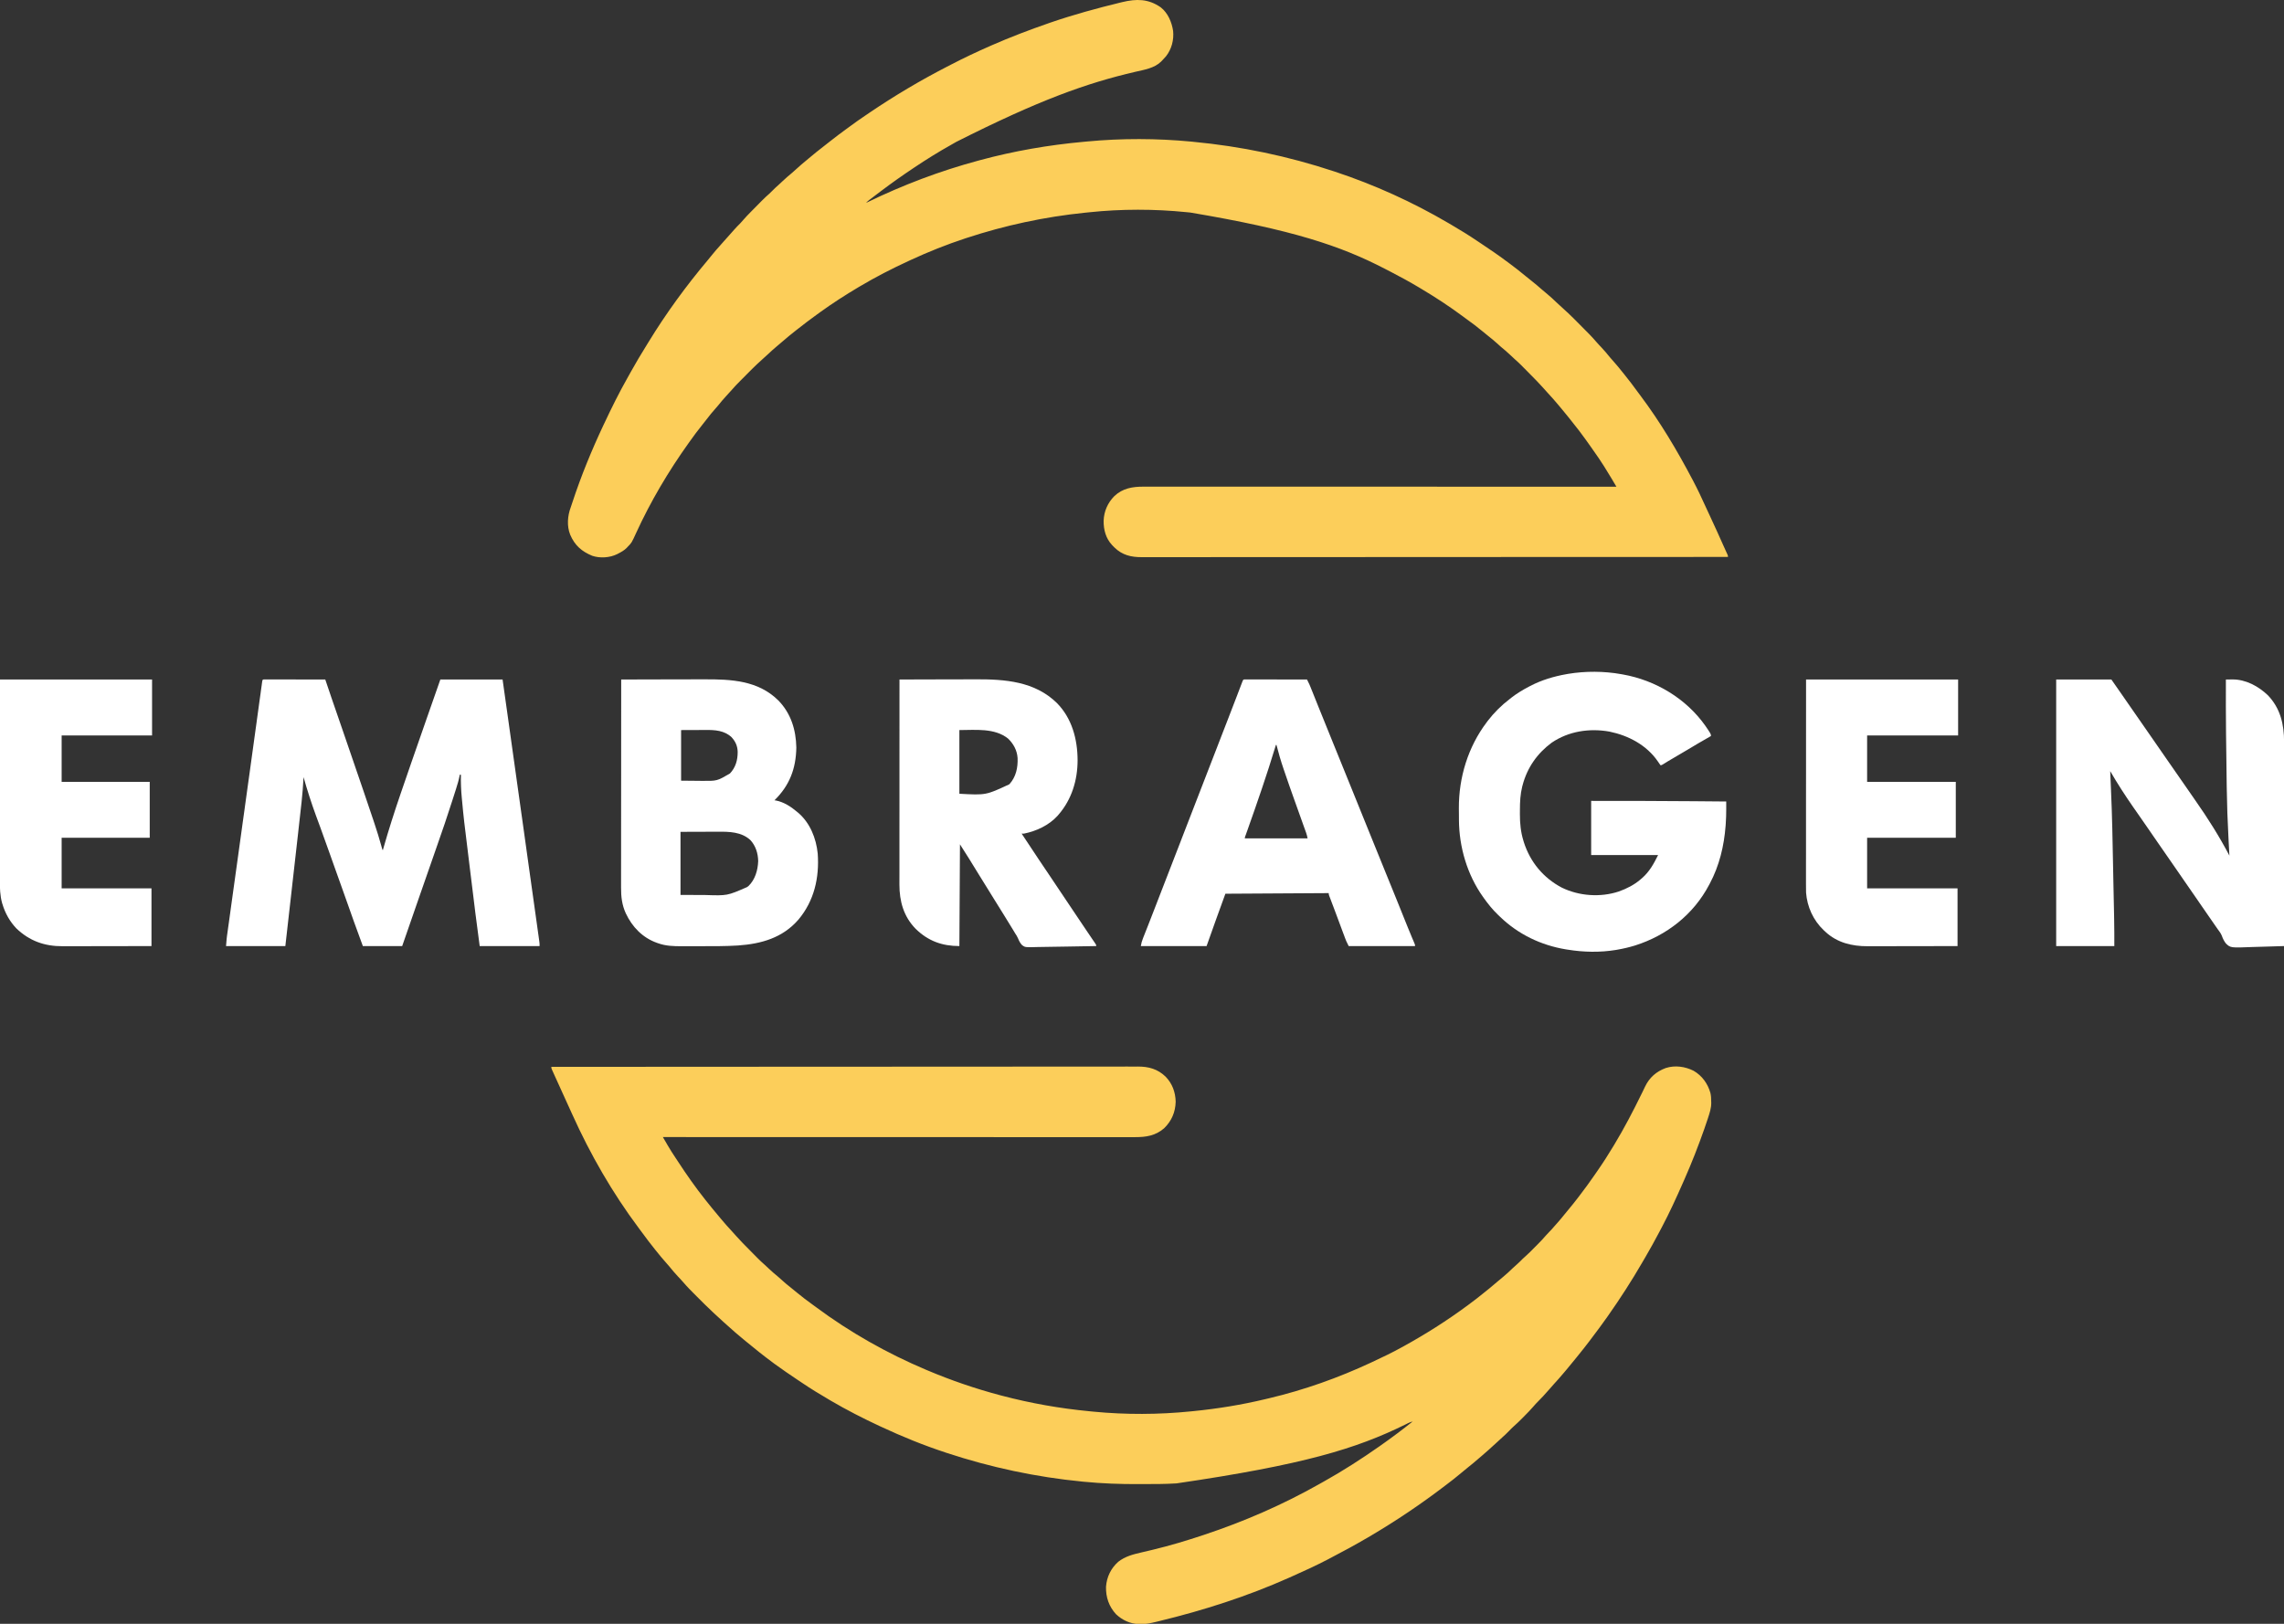 <svg width="90" height="64" viewBox="0 0 90 64" fill="none" xmlns="http://www.w3.org/2000/svg">
<rect x="0" y="0" width="90" height="64" fill="#333333" stroke="none"/>
<g clip-path="url(#clip0_2320_665)">
<path d="M21.725 42.049C23.758 42.048 25.792 42.046 28.421 42.045C28.454 42.045 28.488 42.045 28.521 42.045C29.221 42.045 29.921 42.045 30.622 42.044C30.974 42.044 31.325 42.044 31.677 42.044C31.73 42.044 31.783 42.044 31.836 42.044C32.653 42.044 33.47 42.043 34.287 42.043C34.314 42.043 34.314 42.043 34.34 42.043C34.624 42.042 34.907 42.042 35.19 42.042C36.006 42.041 36.822 42.041 37.637 42.041C37.654 42.041 37.671 42.041 37.688 42.041C38.056 42.041 38.425 42.04 38.793 42.04C38.941 42.04 39.09 42.04 39.238 42.04C39.254 42.04 39.27 42.04 39.287 42.04C39.809 42.04 40.332 42.04 40.854 42.039C41.395 42.039 41.937 42.038 42.477 42.038C42.789 42.039 43.101 42.038 43.413 42.038C43.622 42.038 43.83 42.038 44.038 42.038C44.157 42.038 44.276 42.038 44.395 42.037C44.503 42.037 44.611 42.037 44.719 42.038C44.758 42.038 44.797 42.038 44.835 42.037C45.257 42.035 45.618 42.132 45.931 42.436C46.194 42.707 46.317 43.043 46.327 43.421C46.317 43.832 46.166 44.184 45.872 44.469C45.533 44.764 45.158 44.82 44.728 44.819C44.695 44.819 44.663 44.819 44.63 44.819C44.541 44.819 44.451 44.819 44.362 44.819C44.265 44.819 44.168 44.819 44.071 44.819C43.9 44.819 43.73 44.819 43.559 44.819C43.306 44.819 43.053 44.819 42.8 44.819C42.374 44.819 41.947 44.819 41.522 44.819C41.1 44.819 40.678 44.819 40.256 44.819C40.23 44.819 40.203 44.819 40.176 44.819C40.043 44.819 39.91 44.819 39.777 44.819C38.833 44.819 37.89 44.819 36.946 44.818C36.029 44.818 35.113 44.818 34.196 44.818C34.168 44.818 34.14 44.818 34.111 44.818C33.827 44.818 33.543 44.818 33.259 44.818C32.681 44.818 32.103 44.818 31.526 44.818C31.499 44.818 31.472 44.818 31.445 44.818C29.67 44.817 27.895 44.817 26.12 44.816C26.168 44.899 26.216 44.981 26.264 45.063C26.277 45.086 26.29 45.109 26.304 45.133C26.405 45.306 26.511 45.474 26.623 45.64C26.655 45.688 26.687 45.737 26.719 45.785C27.053 46.298 27.406 46.8 27.786 47.279C27.798 47.294 27.81 47.309 27.822 47.324C27.982 47.526 28.144 47.725 28.31 47.921C28.343 47.96 28.375 47.999 28.408 48.038C28.542 48.2 28.681 48.357 28.824 48.51C28.894 48.586 28.963 48.662 29.031 48.74C29.185 48.914 29.349 49.078 29.513 49.243C29.569 49.3 29.626 49.358 29.682 49.415C29.718 49.452 29.755 49.489 29.791 49.525C29.816 49.551 29.816 49.551 29.842 49.577C29.934 49.67 30.029 49.76 30.128 49.846C30.192 49.902 30.254 49.961 30.315 50.02C30.428 50.126 30.544 50.227 30.664 50.324C30.724 50.374 30.78 50.425 30.836 50.477C30.937 50.571 31.043 50.656 31.151 50.741C31.239 50.811 31.327 50.882 31.413 50.955C31.608 51.117 31.809 51.268 32.014 51.416C32.065 51.452 32.116 51.49 32.166 51.527C33.495 52.515 34.965 53.343 36.486 53.986C36.502 53.993 36.519 54 36.536 54.007C37.474 54.404 38.44 54.735 39.424 54.995C39.441 54.999 39.459 55.004 39.477 55.009C40.61 55.308 41.767 55.512 42.933 55.623C42.987 55.628 43.041 55.633 43.095 55.639C44.352 55.761 45.663 55.756 46.92 55.628C46.96 55.624 47 55.62 47.041 55.616C47.987 55.522 48.929 55.368 49.854 55.147C49.905 55.135 49.955 55.123 50.006 55.111C51.388 54.784 52.734 54.307 54.023 53.705C54.046 53.694 54.046 53.694 54.07 53.683C54.468 53.497 54.865 53.309 55.249 53.095C55.283 53.076 55.283 53.076 55.318 53.057C56.176 52.583 57.004 52.06 57.794 51.477C57.811 51.465 57.828 51.452 57.845 51.44C58.083 51.264 58.316 51.085 58.544 50.897C58.595 50.855 58.647 50.813 58.699 50.772C58.801 50.689 58.901 50.604 59 50.518C59.078 50.45 59.158 50.384 59.239 50.319C59.37 50.211 59.493 50.094 59.616 49.976C59.674 49.921 59.733 49.867 59.794 49.815C59.864 49.753 59.93 49.687 59.995 49.62C60.035 49.581 60.075 49.544 60.118 49.508C60.243 49.398 60.359 49.279 60.475 49.16C60.514 49.121 60.552 49.083 60.591 49.044C60.708 48.925 60.824 48.806 60.931 48.678C60.967 48.636 61.005 48.596 61.045 48.557C61.115 48.487 61.18 48.414 61.244 48.338C61.292 48.283 61.34 48.229 61.389 48.175C61.479 48.073 61.565 47.969 61.649 47.863C61.697 47.803 61.747 47.744 61.796 47.685C61.94 47.514 62.078 47.339 62.213 47.162C62.234 47.134 62.234 47.134 62.256 47.105C62.451 46.849 62.642 46.591 62.824 46.325C62.865 46.265 62.906 46.205 62.948 46.146C63.17 45.827 63.378 45.501 63.578 45.168C63.588 45.151 63.598 45.135 63.609 45.117C64.002 44.466 64.353 43.793 64.687 43.109C64.695 43.093 64.704 43.076 64.712 43.059C64.749 42.984 64.785 42.909 64.82 42.834C64.993 42.47 65.263 42.234 65.638 42.095C66.003 41.977 66.402 42.035 66.739 42.205C67.07 42.4 67.29 42.703 67.397 43.073C67.424 43.184 67.428 43.293 67.429 43.408C67.43 43.427 67.43 43.447 67.431 43.466C67.433 43.677 67.367 43.868 67.303 44.066C67.298 44.081 67.293 44.097 67.288 44.112C67.253 44.219 67.217 44.324 67.18 44.429C67.174 44.446 67.168 44.463 67.163 44.48C66.925 45.158 66.664 45.828 66.374 46.484C66.354 46.53 66.333 46.576 66.313 46.623C66.053 47.212 65.786 47.8 65.484 48.369C65.448 48.436 65.413 48.504 65.377 48.571C65.208 48.894 65.031 49.212 64.847 49.528C64.802 49.604 64.758 49.681 64.713 49.758C64.297 50.477 63.847 51.173 63.37 51.852C63.358 51.87 63.345 51.887 63.333 51.905C63.141 52.178 62.942 52.446 62.74 52.712C62.705 52.759 62.67 52.806 62.635 52.852C62.494 53.039 62.348 53.222 62.201 53.404C62.171 53.442 62.141 53.479 62.11 53.517C61.988 53.67 61.863 53.82 61.738 53.97C61.704 54.01 61.67 54.051 61.636 54.091C61.498 54.256 61.356 54.417 61.21 54.575C61.163 54.627 61.116 54.68 61.071 54.734C60.896 54.938 60.711 55.136 60.52 55.326C60.481 55.367 60.445 55.408 60.408 55.452C60.306 55.571 60.197 55.682 60.087 55.793C60.051 55.828 60.016 55.864 59.981 55.9C59.87 56.012 59.758 56.122 59.639 56.225C59.576 56.281 59.518 56.341 59.46 56.402C59.372 56.492 59.282 56.579 59.187 56.662C59.118 56.722 59.052 56.785 58.986 56.847C58.875 56.951 58.764 57.053 58.65 57.152C58.639 57.162 58.627 57.172 58.616 57.182C58.533 57.254 58.45 57.326 58.368 57.398C58.341 57.421 58.314 57.444 58.287 57.467C58.137 57.598 57.985 57.725 57.829 57.848C57.718 57.935 57.61 58.026 57.502 58.117C57.348 58.246 57.191 58.369 57.031 58.489C57.002 58.51 56.974 58.532 56.946 58.554C55.997 59.28 55.005 59.947 53.977 60.553C53.957 60.564 53.937 60.576 53.916 60.588C53.42 60.88 52.914 61.155 52.403 61.42C52.365 61.44 52.365 61.44 52.326 61.461C51.866 61.7 51.398 61.917 50.924 62.126C50.879 62.146 50.834 62.166 50.79 62.186C49.144 62.92 47.432 63.468 45.684 63.892C45.645 63.901 45.605 63.911 45.566 63.921C45.359 63.971 45.16 64.016 44.946 64.012C44.925 64.011 44.903 64.011 44.881 64.011C44.537 64.001 44.23 63.861 43.977 63.623C43.697 63.319 43.572 62.952 43.582 62.539C43.611 62.152 43.776 61.81 44.066 61.554C44.344 61.339 44.643 61.265 44.978 61.187C45.109 61.157 45.239 61.126 45.369 61.095C45.395 61.089 45.42 61.082 45.447 61.076C46.109 60.917 46.76 60.721 47.406 60.506C47.424 60.5 47.442 60.494 47.46 60.488C49.016 59.971 50.538 59.31 51.969 58.502C52.036 58.464 52.103 58.426 52.17 58.389C52.92 57.97 53.643 57.505 54.347 57.011C54.367 56.998 54.386 56.984 54.407 56.969C54.836 56.668 55.255 56.354 55.666 56.026C55.597 56.042 55.539 56.064 55.476 56.096C55.447 56.111 55.447 56.111 55.417 56.126C55.395 56.136 55.374 56.147 55.352 56.158C53.445 57.094 51.38 57.731 46.365 58.465C46.349 58.466 46.333 58.467 46.317 58.468C45.909 58.493 45.502 58.493 45.093 58.493C45.015 58.493 44.937 58.493 44.859 58.494C44.14 58.497 43.425 58.471 42.709 58.401C42.679 58.398 42.679 58.398 42.648 58.395C40.834 58.219 39.052 57.839 37.318 57.269C37.301 57.264 37.284 57.258 37.267 57.252C36.4 56.967 35.555 56.624 34.727 56.237C34.71 56.23 34.694 56.222 34.676 56.214C34.015 55.906 33.368 55.576 32.737 55.206C32.711 55.19 32.685 55.175 32.658 55.159C32.3 54.95 31.948 54.735 31.604 54.502C31.542 54.46 31.479 54.418 31.417 54.377C31.113 54.173 30.811 53.968 30.516 53.752C30.499 53.739 30.481 53.725 30.463 53.712C30.108 53.45 29.764 53.176 29.425 52.895C29.387 52.864 29.35 52.834 29.313 52.803C29.087 52.617 28.864 52.427 28.648 52.228C28.601 52.185 28.554 52.143 28.506 52.101C28.394 52.002 28.284 51.899 28.174 51.796C28.148 51.772 28.121 51.747 28.095 51.722C27.876 51.518 27.663 51.308 27.453 51.095C27.404 51.045 27.355 50.996 27.306 50.947C27.275 50.915 27.243 50.883 27.212 50.85C27.197 50.836 27.183 50.822 27.168 50.807C27.082 50.718 27 50.627 26.919 50.533C26.881 50.488 26.841 50.444 26.8 50.401C26.785 50.386 26.771 50.37 26.757 50.355C26.743 50.34 26.728 50.324 26.713 50.309C26.596 50.182 26.484 50.055 26.377 49.919C26.325 49.854 26.269 49.792 26.213 49.73C26.1 49.605 25.994 49.475 25.889 49.343C25.867 49.315 25.844 49.287 25.821 49.26C25.635 49.03 25.457 48.793 25.282 48.554C25.245 48.503 25.207 48.452 25.169 48.402C24.137 47.023 23.259 45.498 22.551 43.924C22.495 43.801 22.439 43.678 22.383 43.555C22.214 43.188 22.046 42.82 21.881 42.45C21.866 42.419 21.852 42.387 21.838 42.355C21.819 42.312 21.799 42.269 21.78 42.226C21.764 42.19 21.764 42.19 21.747 42.153C21.725 42.096 21.725 42.096 21.725 42.049Z" fill="#FCCE5A"/>
<path d="M45.741 0.291C46.022 0.514 46.173 0.87 46.226 1.219C46.262 1.575 46.166 1.94 45.945 2.22C45.894 2.28 45.842 2.336 45.787 2.392C45.773 2.406 45.761 2.419 45.747 2.433C45.476 2.691 45.088 2.749 44.739 2.83C42.819 3.276 40.948 3.941 37.681 5.592C37.614 5.631 37.547 5.669 37.48 5.707C36.99 5.981 36.514 6.277 36.046 6.59C36.03 6.601 36.014 6.611 35.998 6.622C35.561 6.913 35.133 7.215 34.714 7.532C34.653 7.579 34.592 7.625 34.53 7.671C34.488 7.703 34.446 7.735 34.404 7.767C34.374 7.789 34.374 7.789 34.344 7.812C34.325 7.826 34.307 7.84 34.288 7.854C34.272 7.867 34.255 7.879 34.239 7.892C34.198 7.924 34.162 7.959 34.126 7.997C34.144 7.988 34.162 7.98 34.18 7.971C35.583 7.289 37.041 6.737 38.545 6.332C38.572 6.324 38.572 6.324 38.6 6.317C39.948 5.951 41.324 5.714 42.713 5.588C42.756 5.584 42.799 5.58 42.842 5.576C44.193 5.448 45.593 5.452 46.943 5.581C46.976 5.585 46.976 5.585 47.009 5.588C48.905 5.767 50.756 6.154 52.566 6.754C52.581 6.759 52.596 6.764 52.612 6.769C54.161 7.282 55.668 7.966 57.077 8.794C57.117 8.818 57.158 8.841 57.198 8.865C57.541 9.065 57.878 9.273 58.208 9.496C58.274 9.541 58.341 9.586 58.408 9.63C58.724 9.841 59.038 10.054 59.342 10.282C59.395 10.322 59.447 10.361 59.501 10.399C59.71 10.554 59.914 10.713 60.113 10.88C60.196 10.949 60.281 11.016 60.365 11.082C60.491 11.181 60.612 11.284 60.732 11.39C60.811 11.46 60.892 11.527 60.974 11.594C61.096 11.694 61.21 11.801 61.323 11.91C61.41 11.994 61.499 12.075 61.59 12.155C61.876 12.409 62.144 12.685 62.413 12.957C62.429 12.974 62.446 12.99 62.462 13.007C62.51 13.055 62.557 13.103 62.605 13.151C62.619 13.165 62.633 13.18 62.647 13.194C62.733 13.282 62.815 13.373 62.895 13.467C62.934 13.512 62.974 13.556 63.015 13.6C63.029 13.614 63.043 13.63 63.058 13.645C63.072 13.66 63.086 13.676 63.101 13.691C63.219 13.818 63.33 13.945 63.437 14.081C63.49 14.146 63.545 14.208 63.602 14.27C63.715 14.395 63.82 14.525 63.925 14.657C63.948 14.685 63.971 14.713 63.993 14.741C64.18 14.97 64.357 15.207 64.532 15.446C64.57 15.497 64.608 15.548 64.645 15.598C65.417 16.628 66.078 17.739 66.679 18.879C66.696 18.912 66.696 18.912 66.714 18.945C66.887 19.272 67.044 19.604 67.196 19.941C67.268 20.1 67.342 20.258 67.416 20.416C67.587 20.783 67.755 21.152 67.919 21.523C67.949 21.59 67.979 21.657 68.01 21.724C68.02 21.747 68.031 21.77 68.042 21.794C68.056 21.824 68.056 21.824 68.07 21.855C68.09 21.904 68.09 21.904 68.09 21.951C66.058 21.952 64.026 21.953 61.398 21.954C61.365 21.954 61.332 21.954 61.298 21.954C60.599 21.954 59.899 21.954 59.199 21.954C58.848 21.954 58.496 21.955 58.145 21.955C58.092 21.955 58.039 21.955 57.986 21.955C57.169 21.955 56.353 21.955 55.536 21.956C55.519 21.956 55.501 21.956 55.483 21.956C55.2 21.956 54.917 21.956 54.634 21.956C53.819 21.957 53.004 21.957 52.189 21.957C52.172 21.957 52.155 21.957 52.138 21.957C51.77 21.957 51.402 21.957 51.034 21.957C50.886 21.957 50.738 21.957 50.59 21.957C50.565 21.957 50.565 21.957 50.541 21.957C50.018 21.958 49.496 21.958 48.974 21.958C48.434 21.959 47.893 21.959 47.352 21.959C47.041 21.959 46.729 21.959 46.417 21.959C46.209 21.96 46.001 21.96 45.792 21.959C45.674 21.959 45.555 21.959 45.437 21.96C45.328 21.96 45.221 21.96 45.112 21.96C45.074 21.959 45.035 21.96 44.996 21.96C44.58 21.962 44.227 21.883 43.918 21.582C43.901 21.564 43.884 21.547 43.866 21.529C43.851 21.514 43.836 21.499 43.821 21.483C43.575 21.221 43.484 20.88 43.488 20.527C43.5 20.153 43.651 19.814 43.912 19.552C44.242 19.241 44.631 19.18 45.061 19.181C45.094 19.181 45.126 19.181 45.159 19.181C45.248 19.18 45.338 19.181 45.427 19.181C45.525 19.181 45.622 19.181 45.719 19.181C45.89 19.181 46.06 19.181 46.231 19.181C46.485 19.181 46.738 19.181 46.992 19.181C47.419 19.181 47.845 19.181 48.272 19.181C48.694 19.181 49.117 19.181 49.539 19.181C49.566 19.181 49.592 19.181 49.619 19.181C49.752 19.181 49.886 19.181 50.019 19.181C50.964 19.181 51.909 19.181 52.853 19.182C53.771 19.182 54.689 19.182 55.607 19.182C55.65 19.182 55.65 19.182 55.693 19.182C55.977 19.182 56.261 19.182 56.545 19.182C57.124 19.182 57.703 19.183 58.281 19.183C58.321 19.183 58.321 19.183 58.362 19.183C60.139 19.183 61.917 19.183 63.694 19.183C63.65 19.109 63.606 19.034 63.561 18.959C63.549 18.938 63.536 18.917 63.524 18.895C63.428 18.734 63.331 18.575 63.231 18.417C63.208 18.38 63.208 18.38 63.184 18.342C63.061 18.149 62.933 17.959 62.799 17.773C62.77 17.731 62.741 17.69 62.712 17.648C62.654 17.565 62.596 17.483 62.537 17.401C62.525 17.384 62.513 17.367 62.501 17.35C62.322 17.1 62.138 16.857 61.944 16.62C61.901 16.567 61.859 16.513 61.817 16.459C61.716 16.331 61.612 16.206 61.507 16.081C61.473 16.041 61.44 16.001 61.406 15.961C61.272 15.8 61.134 15.643 60.991 15.49C60.92 15.414 60.851 15.338 60.784 15.26C60.63 15.086 60.465 14.922 60.302 14.757C60.245 14.7 60.189 14.643 60.133 14.585C60.096 14.548 60.06 14.511 60.023 14.475C59.998 14.449 59.998 14.449 59.973 14.423C59.88 14.33 59.785 14.24 59.686 14.154C59.622 14.098 59.561 14.039 59.499 13.98C59.386 13.874 59.27 13.773 59.15 13.676C59.091 13.626 59.035 13.575 58.979 13.523C58.877 13.43 58.772 13.344 58.664 13.259C58.575 13.189 58.488 13.118 58.401 13.045C58.207 12.883 58.006 12.732 57.8 12.585C57.749 12.548 57.699 12.51 57.649 12.473C57.116 12.077 56.559 11.713 55.99 11.374C55.969 11.362 55.948 11.349 55.927 11.336C55.558 11.116 55.183 10.91 54.801 10.713C54.72 10.672 54.639 10.63 54.558 10.588C52.823 9.689 50.931 9.056 46.903 8.377C46.851 8.372 46.799 8.367 46.747 8.362C45.497 8.234 44.178 8.234 42.928 8.366C42.869 8.373 42.809 8.379 42.75 8.384C41.161 8.546 39.601 8.882 38.082 9.381C38.066 9.386 38.05 9.391 38.033 9.397C37.301 9.638 36.584 9.924 35.884 10.248C35.858 10.26 35.832 10.273 35.805 10.285C35.153 10.585 34.513 10.913 33.895 11.28C33.86 11.301 33.86 11.301 33.825 11.321C33.312 11.627 32.81 11.948 32.325 12.299C32.278 12.333 32.231 12.367 32.184 12.401C31.922 12.589 31.666 12.786 31.412 12.985C31.386 13.006 31.359 13.026 31.333 13.047C31.165 13.178 31.002 13.313 30.841 13.453C30.761 13.524 30.679 13.593 30.596 13.661C30.487 13.751 30.383 13.846 30.28 13.944C30.198 14.022 30.114 14.097 30.03 14.171C29.76 14.411 29.508 14.669 29.254 14.926C29.239 14.941 29.224 14.956 29.208 14.972C28.994 15.188 28.994 15.188 28.792 15.415C28.734 15.484 28.672 15.549 28.611 15.614C28.501 15.733 28.398 15.854 28.298 15.981C28.25 16.04 28.2 16.097 28.148 16.154C28.056 16.256 27.971 16.363 27.887 16.473C27.819 16.562 27.749 16.651 27.678 16.738C27.497 16.96 27.328 17.191 27.162 17.425C27.151 17.44 27.14 17.456 27.128 17.472C26.339 18.577 25.635 19.765 25.068 21.003C24.889 21.395 24.889 21.395 24.733 21.552C24.72 21.567 24.706 21.581 24.693 21.596C24.596 21.693 24.484 21.755 24.364 21.817C24.341 21.829 24.341 21.829 24.318 21.841C24.03 21.984 23.641 22.009 23.337 21.906C22.922 21.734 22.649 21.499 22.468 21.074C22.331 20.732 22.363 20.33 22.491 19.991C22.515 19.925 22.537 19.858 22.558 19.792C22.9 18.751 23.318 17.734 23.784 16.744C23.791 16.73 23.798 16.715 23.805 16.701C24.097 16.079 24.4 15.466 24.739 14.869C24.782 14.793 24.825 14.715 24.868 14.638C25.056 14.3 25.252 13.969 25.457 13.641C25.492 13.584 25.528 13.527 25.562 13.47C26.25 12.345 27.035 11.269 27.882 10.262C27.948 10.183 28.013 10.103 28.077 10.023C28.167 9.911 28.261 9.804 28.357 9.698C28.403 9.648 28.447 9.598 28.491 9.546C28.569 9.455 28.65 9.366 28.731 9.277C28.8 9.201 28.868 9.124 28.936 9.046C29.012 8.961 29.09 8.879 29.172 8.799C29.215 8.754 29.254 8.709 29.294 8.662C29.38 8.562 29.471 8.467 29.564 8.373C29.59 8.347 29.59 8.347 29.615 8.321C29.651 8.285 29.686 8.25 29.721 8.214C29.775 8.16 29.828 8.106 29.882 8.051C29.916 8.016 29.951 7.981 29.985 7.946C30.001 7.93 30.017 7.914 30.033 7.898C30.124 7.806 30.218 7.718 30.316 7.633C30.362 7.592 30.405 7.549 30.447 7.505C30.519 7.431 30.594 7.362 30.671 7.294C30.726 7.246 30.779 7.196 30.832 7.145C30.957 7.027 31.085 6.915 31.218 6.806C31.283 6.752 31.345 6.695 31.407 6.637C31.519 6.533 31.634 6.436 31.751 6.34C31.794 6.304 31.837 6.269 31.879 6.233C32.075 6.068 32.273 5.908 32.476 5.752C32.562 5.687 32.646 5.62 32.73 5.553C32.935 5.39 33.144 5.234 33.356 5.08C33.41 5.041 33.464 5.002 33.518 4.962C33.71 4.82 33.904 4.682 34.103 4.55C34.152 4.516 34.201 4.483 34.25 4.45C35.237 3.78 36.26 3.172 37.319 2.627C37.367 2.602 37.414 2.577 37.462 2.553C37.978 2.285 38.499 2.038 39.031 1.806C39.046 1.799 39.062 1.792 39.078 1.785C39.814 1.463 40.563 1.177 41.321 0.915C41.348 0.905 41.348 0.905 41.374 0.896C42.291 0.58 43.222 0.326 44.163 0.097C44.181 0.093 44.199 0.088 44.218 0.084C44.778 -0.051 45.251 -0.052 45.741 0.291Z" fill="#FCCE5A"/>
<path d="M10.406 26.779C10.433 26.779 10.433 26.779 10.461 26.779C10.492 26.779 10.492 26.779 10.523 26.779C10.558 26.779 10.558 26.779 10.593 26.779C10.617 26.779 10.64 26.779 10.665 26.779C10.745 26.779 10.824 26.779 10.903 26.78C10.959 26.78 11.013 26.78 11.068 26.78C11.213 26.78 11.358 26.78 11.503 26.78C11.651 26.781 11.799 26.781 11.947 26.781C12.237 26.781 12.527 26.782 12.817 26.782C12.822 26.797 12.828 26.813 12.833 26.829C12.9 27.028 12.968 27.227 13.036 27.427C13.041 27.443 13.047 27.459 13.052 27.476C13.199 27.91 13.348 28.343 13.5 28.775C13.666 29.249 13.828 29.724 13.989 30.2C14.015 30.276 14.041 30.352 14.066 30.427C14.071 30.442 14.076 30.457 14.082 30.472C14.167 30.724 14.254 30.976 14.341 31.228C14.468 31.594 14.591 31.961 14.713 32.329C14.73 32.38 14.747 32.431 14.764 32.483C14.855 32.759 14.943 33.035 15.019 33.315C15.025 33.334 15.03 33.354 15.035 33.373C15.04 33.39 15.044 33.407 15.049 33.424C15.061 33.468 15.061 33.468 15.085 33.513C15.092 33.485 15.1 33.458 15.108 33.43C15.312 32.715 15.537 32.01 15.778 31.307C15.801 31.241 15.823 31.175 15.846 31.109C15.946 30.815 16.047 30.522 16.149 30.229C16.166 30.18 16.183 30.13 16.2 30.081C16.396 29.516 16.592 28.951 16.79 28.387C16.797 28.367 16.804 28.346 16.811 28.326C16.991 27.811 17.172 27.297 17.352 26.782C18.161 26.782 18.971 26.782 19.804 26.782C19.98 28.028 19.98 28.028 20.041 28.465C20.045 28.493 20.049 28.522 20.053 28.552C20.225 29.775 20.396 30.999 20.568 32.223C20.57 32.238 20.572 32.254 20.575 32.27C20.681 33.029 20.787 33.788 20.893 34.547C20.901 34.602 20.909 34.658 20.917 34.713C20.92 34.741 20.924 34.768 20.928 34.796C20.955 34.988 20.982 35.181 21.009 35.373C21.042 35.606 21.074 35.84 21.107 36.073C21.123 36.192 21.14 36.311 21.157 36.429C21.172 36.538 21.187 36.646 21.202 36.754C21.207 36.794 21.213 36.833 21.219 36.872C21.226 36.925 21.233 36.978 21.241 37.031C21.247 37.075 21.247 37.075 21.253 37.121C21.262 37.195 21.262 37.195 21.262 37.288C20.483 37.288 19.704 37.288 18.902 37.288C18.769 36.289 18.769 36.289 18.728 35.959C18.724 35.919 18.719 35.88 18.714 35.841C18.701 35.737 18.688 35.634 18.676 35.531C18.668 35.465 18.66 35.4 18.652 35.334C18.626 35.126 18.601 34.918 18.575 34.711C18.549 34.499 18.523 34.287 18.497 34.076C18.274 32.268 18.274 32.268 18.204 31.522C18.201 31.498 18.199 31.474 18.197 31.449C18.167 31.143 18.156 30.841 18.162 30.534C18.146 30.534 18.131 30.534 18.116 30.534C18.112 30.554 18.112 30.554 18.109 30.575C18.077 30.748 18.027 30.913 17.974 31.081C17.964 31.111 17.955 31.141 17.945 31.172C17.919 31.253 17.893 31.334 17.867 31.416C17.851 31.467 17.834 31.518 17.818 31.569C17.63 32.159 17.431 32.744 17.225 33.328C17.132 33.592 17.04 33.857 16.949 34.121C16.795 34.565 16.64 35.009 16.485 35.452C16.271 36.063 16.06 36.676 15.848 37.288C15.337 37.288 14.825 37.288 14.298 37.288C14.058 36.64 14.058 36.64 13.943 36.315C13.89 36.164 13.836 36.013 13.783 35.862C13.774 35.836 13.764 35.81 13.755 35.783C13.656 35.505 13.557 35.228 13.459 34.951C13.358 34.671 13.259 34.391 13.159 34.111C13.122 34.006 13.085 33.901 13.047 33.796C13.037 33.765 13.026 33.735 13.015 33.705C12.891 33.354 12.766 33.004 12.638 32.655C12.627 32.625 12.616 32.595 12.605 32.565C12.554 32.424 12.502 32.284 12.45 32.144C12.267 31.645 12.105 31.14 11.961 30.628C11.96 30.649 11.96 30.649 11.959 30.67C11.928 31.289 11.852 31.904 11.782 32.52C11.766 32.661 11.75 32.803 11.735 32.945C11.699 33.263 11.663 33.582 11.627 33.9C11.598 34.151 11.57 34.402 11.542 34.653C11.538 34.689 11.534 34.726 11.529 34.762C11.523 34.817 11.517 34.872 11.511 34.927C11.422 35.714 11.333 36.501 11.244 37.288C10.473 37.288 9.702 37.288 8.907 37.288C8.933 36.972 8.933 36.972 8.948 36.862C8.952 36.837 8.955 36.812 8.959 36.786C8.963 36.759 8.966 36.733 8.97 36.705C8.974 36.676 8.978 36.647 8.982 36.617C8.993 36.537 9.005 36.457 9.016 36.377C9.028 36.29 9.04 36.203 9.052 36.117C9.072 35.966 9.093 35.815 9.114 35.665C9.145 35.444 9.176 35.223 9.206 35.002C9.256 34.64 9.306 34.278 9.357 33.916C9.404 33.571 9.452 33.226 9.5 32.882C9.503 32.861 9.506 32.84 9.509 32.818C9.526 32.692 9.544 32.565 9.561 32.439C9.587 32.251 9.613 32.062 9.64 31.874C9.642 31.853 9.645 31.833 9.648 31.812C9.688 31.523 9.728 31.234 9.768 30.945C9.793 30.764 9.819 30.582 9.844 30.401C9.847 30.381 9.849 30.361 9.852 30.341C9.924 29.824 9.995 29.306 10.066 28.789C10.082 28.674 10.098 28.559 10.114 28.445C10.116 28.429 10.118 28.413 10.12 28.397C10.131 28.32 10.142 28.242 10.152 28.165C10.177 27.991 10.2 27.816 10.224 27.641C10.239 27.537 10.253 27.432 10.268 27.327C10.274 27.28 10.281 27.232 10.287 27.184C10.296 27.12 10.305 27.056 10.314 26.991C10.316 26.973 10.319 26.954 10.321 26.934C10.342 26.784 10.342 26.784 10.406 26.779Z" fill="white"/>
<path d="M63.879 26.571C63.902 26.575 63.925 26.579 63.948 26.583C65.229 26.809 66.442 27.529 67.202 28.611C67.419 28.929 67.419 28.929 67.419 29.01C67.406 29.017 67.393 29.024 67.38 29.032C67.085 29.199 66.792 29.371 66.501 29.547C66.288 29.675 66.074 29.801 65.859 29.925C65.756 29.985 65.654 30.045 65.554 30.11C65.476 30.159 65.476 30.159 65.429 30.159C65.394 30.111 65.361 30.062 65.328 30.012C64.886 29.367 64.167 28.988 63.419 28.835C62.63 28.695 61.816 28.817 61.145 29.271C60.576 29.69 60.179 30.256 59.997 30.948C59.992 30.965 59.988 30.982 59.983 30.999C59.908 31.301 59.892 31.597 59.892 31.907C59.893 31.969 59.892 32.031 59.891 32.092C59.89 32.445 59.924 32.796 60.029 33.134C60.034 33.153 60.04 33.172 60.046 33.192C60.298 33.981 60.816 34.601 61.541 34.984C62.225 35.318 63.064 35.377 63.788 35.137C64.1 35.025 64.39 34.88 64.643 34.662C64.663 34.645 64.683 34.627 64.704 34.61C64.996 34.356 65.167 34.044 65.337 33.7C64.466 33.7 63.596 33.7 62.699 33.7C62.699 32.996 62.699 32.292 62.699 31.566C63.994 31.564 65.289 31.568 66.583 31.578C66.601 31.578 66.619 31.578 66.637 31.578C67.099 31.582 67.56 31.586 68.021 31.59C68.021 31.672 68.021 31.754 68.021 31.836C68.021 31.871 68.021 31.871 68.021 31.906C68.021 32.089 68.016 32.27 68.003 32.453C68.001 32.483 67.999 32.512 67.997 32.542C67.937 33.338 67.75 34.122 67.373 34.826C67.361 34.849 67.361 34.849 67.348 34.873C66.73 36.049 65.672 36.872 64.426 37.266C64.2 37.335 63.973 37.389 63.74 37.429C63.718 37.433 63.697 37.437 63.674 37.441C63.048 37.544 62.399 37.531 61.774 37.429C61.75 37.425 61.727 37.422 61.702 37.418C60.719 37.255 59.823 36.825 59.102 36.127C59.078 36.103 59.054 36.081 59.03 36.058C58.816 35.853 58.637 35.631 58.465 35.389C58.455 35.374 58.445 35.36 58.434 35.345C57.815 34.475 57.494 33.381 57.489 32.313C57.489 32.288 57.489 32.264 57.489 32.239C57.488 32.188 57.488 32.136 57.488 32.085C57.488 32.008 57.487 31.932 57.486 31.856C57.48 30.642 57.849 29.438 58.581 28.47C58.596 28.45 58.611 28.43 58.626 28.409C58.869 28.092 59.167 27.796 59.483 27.556C59.509 27.535 59.535 27.515 59.561 27.494C59.777 27.326 60.005 27.19 60.247 27.063C60.263 27.055 60.278 27.047 60.295 27.038C60.743 26.803 61.231 26.658 61.728 26.571C61.749 26.567 61.771 26.563 61.794 26.559C62.468 26.447 63.207 26.45 63.879 26.571Z" fill="white"/>
<path d="M81.023 26.782C81.741 26.782 82.459 26.782 83.198 26.782C83.29 26.913 83.382 27.045 83.476 27.181C83.521 27.245 83.566 27.309 83.612 27.376C83.727 27.541 83.842 27.707 83.957 27.874C84.089 28.065 84.222 28.256 84.355 28.447C84.516 28.678 84.676 28.909 84.836 29.14C84.922 29.265 85.009 29.39 85.095 29.514C85.196 29.658 85.296 29.803 85.396 29.948C85.542 30.159 85.689 30.37 85.836 30.581C85.997 30.812 86.157 31.043 86.317 31.274C86.38 31.366 86.444 31.458 86.508 31.55C86.998 32.247 87.452 32.968 87.849 33.724C87.848 33.708 87.847 33.693 87.846 33.677C87.837 33.514 87.829 33.352 87.82 33.189C87.817 33.128 87.814 33.068 87.811 33.008C87.776 32.368 87.754 31.73 87.745 31.09C87.744 31.06 87.744 31.029 87.743 30.998C87.722 29.593 87.703 28.187 87.71 26.782C87.775 26.781 87.84 26.78 87.906 26.78C87.924 26.779 87.942 26.779 87.961 26.779C88.491 26.775 88.987 27.043 89.366 27.404C89.856 27.918 90.005 28.546 90.003 29.242C90.003 29.277 90.003 29.312 90.003 29.347C90.003 29.442 90.003 29.537 90.003 29.632C90.003 29.735 90.003 29.838 90.003 29.941C90.003 30.119 90.003 30.297 90.003 30.475C90.003 30.732 90.002 30.989 90.002 31.247C90.002 31.664 90.002 32.082 90.002 32.499C90.002 32.905 90.002 33.31 90.002 33.715C90.002 33.753 90.002 33.753 90.002 33.791C90.001 33.917 90.001 34.042 90.001 34.168C90.001 35.208 90.001 36.248 90 37.288C89.725 37.299 89.451 37.308 89.175 37.313C89.048 37.315 88.92 37.318 88.792 37.324C87.896 37.36 87.896 37.36 87.713 37.189C87.637 37.093 87.59 36.993 87.549 36.879C87.51 36.782 87.448 36.703 87.386 36.62C87.363 36.587 87.34 36.555 87.318 36.522C87.306 36.506 87.295 36.489 87.283 36.472C87.176 36.319 87.07 36.165 86.964 36.011C86.897 35.913 86.829 35.815 86.761 35.717C86.734 35.678 86.707 35.639 86.68 35.6C86.667 35.581 86.653 35.561 86.64 35.541C86.194 34.896 86.194 34.896 86.154 34.838C86.127 34.799 86.1 34.76 86.073 34.721C86.005 34.622 85.937 34.523 85.869 34.425C85.743 34.242 85.616 34.059 85.489 33.876C85.348 33.674 85.207 33.471 85.067 33.267C84.999 33.169 84.932 33.071 84.864 32.973C84.782 32.855 84.701 32.737 84.62 32.619C84.505 32.453 84.391 32.288 84.276 32.123C84.23 32.057 84.184 31.991 84.138 31.925C84.112 31.887 84.085 31.849 84.058 31.811C83.737 31.35 83.434 30.879 83.152 30.393C83.155 30.477 83.159 30.561 83.162 30.644C83.163 30.67 83.164 30.696 83.165 30.722C83.171 30.86 83.177 30.998 83.183 31.136C83.229 32.155 83.246 33.176 83.266 34.196C83.27 34.401 83.274 34.606 83.278 34.811C83.283 35.036 83.288 35.261 83.292 35.486C83.294 35.581 83.296 35.675 83.298 35.769C83.3 35.88 83.303 35.992 83.305 36.103C83.306 36.143 83.306 36.183 83.307 36.223C83.315 36.578 83.314 36.933 83.314 37.288C82.558 37.288 81.802 37.288 81.023 37.288C81.023 33.821 81.023 30.354 81.023 26.782Z" fill="white"/>
<path d="M24.478 26.782C25.002 26.78 25.526 26.779 26.049 26.778C26.292 26.778 26.535 26.777 26.779 26.777C26.991 26.776 27.203 26.776 27.415 26.775C27.527 26.775 27.639 26.775 27.752 26.775C28.805 26.77 29.874 26.816 30.672 27.609C31.166 28.116 31.366 28.765 31.379 29.466C31.364 30.298 31.112 30.959 30.517 31.543C30.537 31.546 30.557 31.548 30.578 31.551C30.878 31.609 31.165 31.791 31.396 31.988C31.414 32.003 31.433 32.018 31.451 32.033C31.918 32.431 32.161 33.037 32.222 33.642C32.29 34.596 32.082 35.505 31.463 36.244C30.839 36.966 29.999 37.201 29.082 37.265C28.592 37.296 28.1 37.293 27.608 37.293C27.493 37.293 27.377 37.293 27.261 37.294C27.171 37.294 27.08 37.294 26.99 37.294C26.947 37.294 26.904 37.294 26.862 37.294C26.544 37.295 26.235 37.286 25.932 37.177C25.914 37.171 25.896 37.165 25.878 37.158C25.316 36.955 24.912 36.535 24.659 35.998C24.508 35.667 24.471 35.344 24.473 34.983C24.473 34.948 24.473 34.912 24.473 34.877C24.473 34.779 24.473 34.682 24.473 34.586C24.473 34.481 24.473 34.376 24.473 34.271C24.473 34.09 24.473 33.908 24.474 33.727C24.474 33.465 24.474 33.202 24.474 32.94C24.474 32.515 24.474 32.089 24.475 31.663C24.475 31.25 24.476 30.837 24.476 30.424C24.476 30.398 24.476 30.373 24.476 30.346C24.476 30.219 24.476 30.091 24.476 29.963C24.477 28.902 24.477 27.842 24.478 26.782ZM26.838 28.775C26.838 29.433 26.838 30.091 26.838 30.769C27.044 30.771 27.251 30.773 27.463 30.775C27.527 30.776 27.591 30.776 27.658 30.777C28.256 30.782 28.256 30.782 28.762 30.487C28.987 30.25 29.069 29.96 29.068 29.638C29.063 29.407 28.984 29.227 28.828 29.057C28.545 28.79 28.172 28.767 27.803 28.771C27.766 28.771 27.766 28.771 27.728 28.771C27.637 28.771 27.547 28.772 27.456 28.773C27.252 28.773 27.048 28.774 26.838 28.775ZM26.815 32.786C26.815 33.606 26.815 34.426 26.815 35.272C27.184 35.273 27.184 35.273 27.56 35.275C27.675 35.275 27.675 35.275 27.792 35.276C28.657 35.304 28.657 35.304 29.43 34.967C29.45 34.953 29.47 34.94 29.49 34.926C29.757 34.669 29.862 34.301 29.876 33.938C29.869 33.63 29.777 33.336 29.568 33.11C29.213 32.784 28.737 32.778 28.286 32.781C28.248 32.781 28.21 32.781 28.172 32.781C28.034 32.782 27.895 32.782 27.756 32.783C27.446 32.784 27.135 32.785 26.815 32.786Z" fill="white"/>
<path d="M35.444 26.782C35.924 26.78 36.404 26.779 36.885 26.778C37.108 26.778 37.331 26.777 37.554 26.777C37.748 26.776 37.943 26.776 38.138 26.775C38.241 26.775 38.343 26.775 38.446 26.774C39.601 26.769 40.775 26.855 41.646 27.708C42.241 28.312 42.46 29.136 42.462 29.968C42.461 30.753 42.229 31.509 41.714 32.105C41.699 32.123 41.684 32.141 41.668 32.159C41.325 32.532 40.836 32.758 40.349 32.856C40.319 32.856 40.288 32.856 40.257 32.856C40.477 33.192 40.699 33.527 40.923 33.86C41.006 33.983 41.088 34.105 41.17 34.228C41.203 34.277 41.236 34.326 41.269 34.374C42.252 35.84 42.252 35.84 42.301 35.914C42.334 35.962 42.367 36.011 42.399 36.06C42.483 36.184 42.567 36.309 42.65 36.434C42.667 36.459 42.684 36.485 42.702 36.511C42.735 36.56 42.769 36.61 42.802 36.66C42.875 36.769 42.948 36.877 43.022 36.985C43.04 37.011 43.04 37.011 43.058 37.038C43.08 37.07 43.102 37.102 43.124 37.134C43.195 37.236 43.195 37.236 43.195 37.288C42.825 37.297 42.455 37.303 42.085 37.307C41.913 37.308 41.741 37.311 41.569 37.315C41.419 37.318 41.27 37.321 41.12 37.322C41.04 37.322 40.961 37.323 40.882 37.326C40.399 37.34 40.399 37.34 40.278 37.255C40.2 37.174 40.154 37.084 40.113 36.981C40.084 36.911 40.044 36.851 40.002 36.787C39.973 36.739 39.944 36.69 39.915 36.642C39.799 36.449 39.681 36.257 39.561 36.066C39.433 35.862 39.306 35.658 39.18 35.453C39.092 35.31 39.004 35.168 38.915 35.025C38.812 34.86 38.709 34.694 38.607 34.528C38.592 34.505 38.578 34.481 38.563 34.457C38.488 34.336 38.413 34.214 38.339 34.093C38.324 34.069 38.309 34.044 38.293 34.019C38.266 33.974 38.238 33.929 38.21 33.883C38.085 33.68 37.956 33.48 37.827 33.278C37.82 34.602 37.812 35.925 37.804 37.288C37.127 37.288 36.569 37.089 36.078 36.605C35.608 36.125 35.44 35.523 35.441 34.859C35.441 34.824 35.441 34.789 35.441 34.754C35.441 34.659 35.441 34.563 35.442 34.468C35.442 34.364 35.442 34.261 35.442 34.158C35.442 33.979 35.442 33.801 35.442 33.622C35.442 33.364 35.442 33.105 35.442 32.847C35.442 32.428 35.442 32.009 35.443 31.59C35.443 31.183 35.443 30.776 35.443 30.369C35.443 30.344 35.443 30.319 35.443 30.293C35.443 30.167 35.443 30.041 35.443 29.915C35.443 28.871 35.444 27.826 35.444 26.782ZM37.804 28.775C37.804 29.604 37.804 30.431 37.804 31.285C38.85 31.342 38.85 31.342 39.773 30.911C40.036 30.622 40.112 30.259 40.098 29.878C40.078 29.575 39.937 29.316 39.722 29.11C39.191 28.683 38.424 28.775 37.804 28.775Z" fill="white"/>
<path d="M49.045 26.779C49.063 26.779 49.082 26.779 49.101 26.779C49.122 26.779 49.143 26.779 49.164 26.779C49.188 26.779 49.211 26.779 49.235 26.779C49.259 26.779 49.284 26.779 49.309 26.779C49.39 26.779 49.471 26.779 49.552 26.78C49.608 26.78 49.664 26.78 49.72 26.78C49.867 26.78 50.015 26.78 50.163 26.78C50.313 26.781 50.464 26.781 50.615 26.781C50.91 26.781 51.206 26.782 51.502 26.782C51.6 26.979 51.6 26.979 51.637 27.071C51.644 27.089 51.651 27.107 51.659 27.125C51.67 27.153 51.67 27.153 51.681 27.181C51.689 27.202 51.697 27.222 51.706 27.242C51.732 27.308 51.759 27.374 51.785 27.44C51.804 27.486 51.822 27.533 51.841 27.579C51.879 27.674 51.917 27.769 51.955 27.864C52.036 28.065 52.117 28.265 52.199 28.466C52.229 28.541 52.26 28.617 52.29 28.692C52.298 28.711 52.305 28.729 52.313 28.748C52.366 28.878 52.418 29.008 52.471 29.139C52.636 29.547 52.802 29.955 52.968 30.363C53.157 30.827 53.345 31.291 53.532 31.756C53.657 32.067 53.783 32.377 53.909 32.688C53.962 32.818 54.015 32.948 54.067 33.078C54.232 33.487 54.398 33.895 54.564 34.303C54.71 34.66 54.855 35.018 55 35.376C55.008 35.397 55.017 35.418 55.026 35.44C55.059 35.524 55.094 35.609 55.128 35.693C55.212 35.901 55.295 36.109 55.379 36.317C55.395 36.355 55.41 36.393 55.425 36.431C55.447 36.483 55.468 36.536 55.489 36.589C55.496 36.605 55.503 36.622 55.51 36.639C55.548 36.733 55.586 36.826 55.625 36.919C55.638 36.95 55.638 36.95 55.651 36.981C55.668 37.021 55.685 37.061 55.702 37.1C55.709 37.118 55.717 37.136 55.724 37.154C55.734 37.178 55.734 37.178 55.744 37.202C55.759 37.242 55.759 37.242 55.759 37.288C54.896 37.288 54.033 37.288 53.144 37.288C53.04 37.077 53.04 37.077 53.005 36.983C52.997 36.961 52.989 36.94 52.981 36.918C52.972 36.896 52.964 36.873 52.956 36.85C52.947 36.826 52.938 36.802 52.928 36.777C52.9 36.7 52.871 36.623 52.842 36.545C52.822 36.492 52.803 36.439 52.783 36.386C52.744 36.282 52.705 36.177 52.666 36.072C52.62 35.949 52.573 35.825 52.527 35.701C52.515 35.669 52.502 35.637 52.49 35.605C52.469 35.548 52.447 35.491 52.426 35.434C52.417 35.41 52.407 35.386 52.398 35.36C52.39 35.339 52.382 35.319 52.374 35.297C52.358 35.248 52.358 35.248 52.358 35.201C51.014 35.209 49.67 35.217 48.286 35.225C48.036 35.911 47.787 36.599 47.545 37.288C46.69 37.288 45.835 37.288 44.954 37.288C44.973 37.173 44.995 37.091 45.038 36.985C45.044 36.969 45.05 36.953 45.056 36.937C45.07 36.902 45.084 36.867 45.098 36.831C45.129 36.753 45.16 36.675 45.191 36.596C45.208 36.553 45.225 36.51 45.242 36.467C45.342 36.212 45.441 35.957 45.539 35.703C45.572 35.618 45.605 35.534 45.637 35.449C45.857 34.882 46.077 34.315 46.296 33.747C46.372 33.55 46.448 33.353 46.525 33.157C46.534 33.132 46.543 33.108 46.553 33.082C46.717 32.658 46.881 32.235 47.045 31.811C47.255 31.271 47.464 30.73 47.673 30.189C47.76 29.966 47.846 29.742 47.933 29.518C47.962 29.444 47.99 29.369 48.019 29.295C48.107 29.067 48.195 28.84 48.283 28.613C48.324 28.509 48.364 28.405 48.404 28.302C48.423 28.252 48.443 28.201 48.462 28.15C48.561 27.896 48.659 27.642 48.756 27.388C48.764 27.368 48.772 27.347 48.779 27.327C48.815 27.233 48.851 27.14 48.886 27.047C48.898 27.015 48.911 26.983 48.923 26.95C48.934 26.923 48.944 26.895 48.955 26.867C48.989 26.783 48.989 26.783 49.045 26.779ZM50.275 29.362C50.268 29.386 50.268 29.386 50.261 29.411C49.925 30.527 49.542 31.628 49.153 32.726C49.142 32.756 49.142 32.756 49.131 32.786C49.118 32.823 49.105 32.86 49.092 32.897C49.062 32.968 49.062 32.968 49.049 33.044C49.866 33.044 50.683 33.044 51.525 33.044C51.509 32.962 51.493 32.895 51.466 32.819C51.458 32.798 51.451 32.777 51.443 32.756C51.435 32.733 51.427 32.711 51.419 32.688C51.41 32.664 51.402 32.641 51.393 32.617C51.375 32.566 51.357 32.515 51.339 32.465C51.31 32.385 51.282 32.305 51.253 32.224C51.17 31.991 51.087 31.758 51.003 31.525C50.873 31.164 50.747 30.803 50.624 30.44C50.609 30.396 50.594 30.353 50.579 30.309C50.472 29.997 50.381 29.682 50.299 29.362C50.291 29.362 50.283 29.362 50.275 29.362Z" fill="white"/>
<path d="M-0 26.782C1.977 26.782 3.955 26.782 5.992 26.782C5.992 27.509 5.992 28.237 5.992 28.986C4.816 28.986 3.641 28.986 2.429 28.986C2.429 29.59 2.429 30.194 2.429 30.816C3.574 30.816 4.72 30.816 5.9 30.816C5.9 31.543 5.9 32.271 5.9 33.02C4.754 33.02 3.609 33.02 2.429 33.02C2.429 33.678 2.429 34.336 2.429 35.014C3.597 35.014 4.765 35.014 5.969 35.014C5.969 35.764 5.969 36.515 5.969 37.288C5.019 37.29 5.019 37.29 4.62 37.291C4.344 37.291 4.069 37.291 3.794 37.292C3.593 37.292 3.393 37.293 3.192 37.293C3.086 37.293 2.98 37.293 2.874 37.293C2.774 37.294 2.674 37.294 2.574 37.294C2.537 37.294 2.501 37.294 2.464 37.294C1.755 37.297 1.158 37.086 0.642 36.589C0.387 36.321 0.204 35.993 0.097 35.638C0.092 35.623 0.088 35.609 0.083 35.594C0.002 35.305 -0.007 34.999 -0.006 34.701C-0.006 34.667 -0.006 34.632 -0.006 34.598C-0.006 34.504 -0.006 34.411 -0.006 34.317C-0.005 34.216 -0.005 34.114 -0.005 34.013C-0.005 33.838 -0.005 33.663 -0.005 33.488C-0.005 33.234 -0.005 32.981 -0.004 32.728C-0.004 32.317 -0.004 31.906 -0.004 31.495C-0.003 31.096 -0.003 30.697 -0.003 30.298C-0.003 30.273 -0.003 30.249 -0.003 30.223C-0.003 30.028 -0.002 29.834 -0.002 29.639C-0.002 28.687 -0.001 27.734 -0 26.782Z" fill="white"/>
<path d="M71.167 26.782C73.144 26.782 75.122 26.782 77.159 26.782C77.159 27.509 77.159 28.237 77.159 28.986C75.976 28.986 74.792 28.986 73.573 28.986C73.573 29.59 73.573 30.194 73.573 30.816C74.726 30.816 75.879 30.816 77.067 30.816C77.067 31.543 77.067 32.271 77.067 33.02C75.914 33.02 74.761 33.02 73.573 33.02C73.573 33.678 73.573 34.336 73.573 35.014C74.749 35.014 75.925 35.014 77.136 35.014C77.136 35.764 77.136 36.515 77.136 37.288C76.174 37.29 76.174 37.29 75.77 37.291C75.492 37.291 75.213 37.291 74.934 37.292C74.731 37.292 74.528 37.293 74.325 37.293C74.218 37.293 74.111 37.293 74.003 37.293C73.902 37.294 73.801 37.294 73.699 37.294C73.662 37.294 73.626 37.294 73.589 37.294C72.979 37.297 72.39 37.155 71.93 36.726C71.908 36.705 71.885 36.684 71.862 36.663C71.454 36.276 71.208 35.742 71.167 35.178C71.164 35.063 71.164 34.948 71.164 34.834C71.164 34.799 71.164 34.764 71.164 34.729C71.164 34.634 71.164 34.539 71.164 34.443C71.164 34.341 71.164 34.238 71.164 34.135C71.164 33.957 71.164 33.779 71.165 33.601C71.165 33.343 71.165 33.086 71.165 32.828C71.165 32.41 71.165 31.992 71.165 31.575C71.165 31.169 71.166 30.763 71.166 30.357C71.166 30.332 71.166 30.307 71.166 30.281C71.166 30.083 71.166 29.886 71.166 29.688C71.166 28.719 71.166 27.751 71.167 26.782Z" fill="white"/>
</g>
<defs>
<clipPath id="clip0_2320_665">
<rect width="90" height="64" fill="white"/>
</clipPath>
</defs>
</svg>
